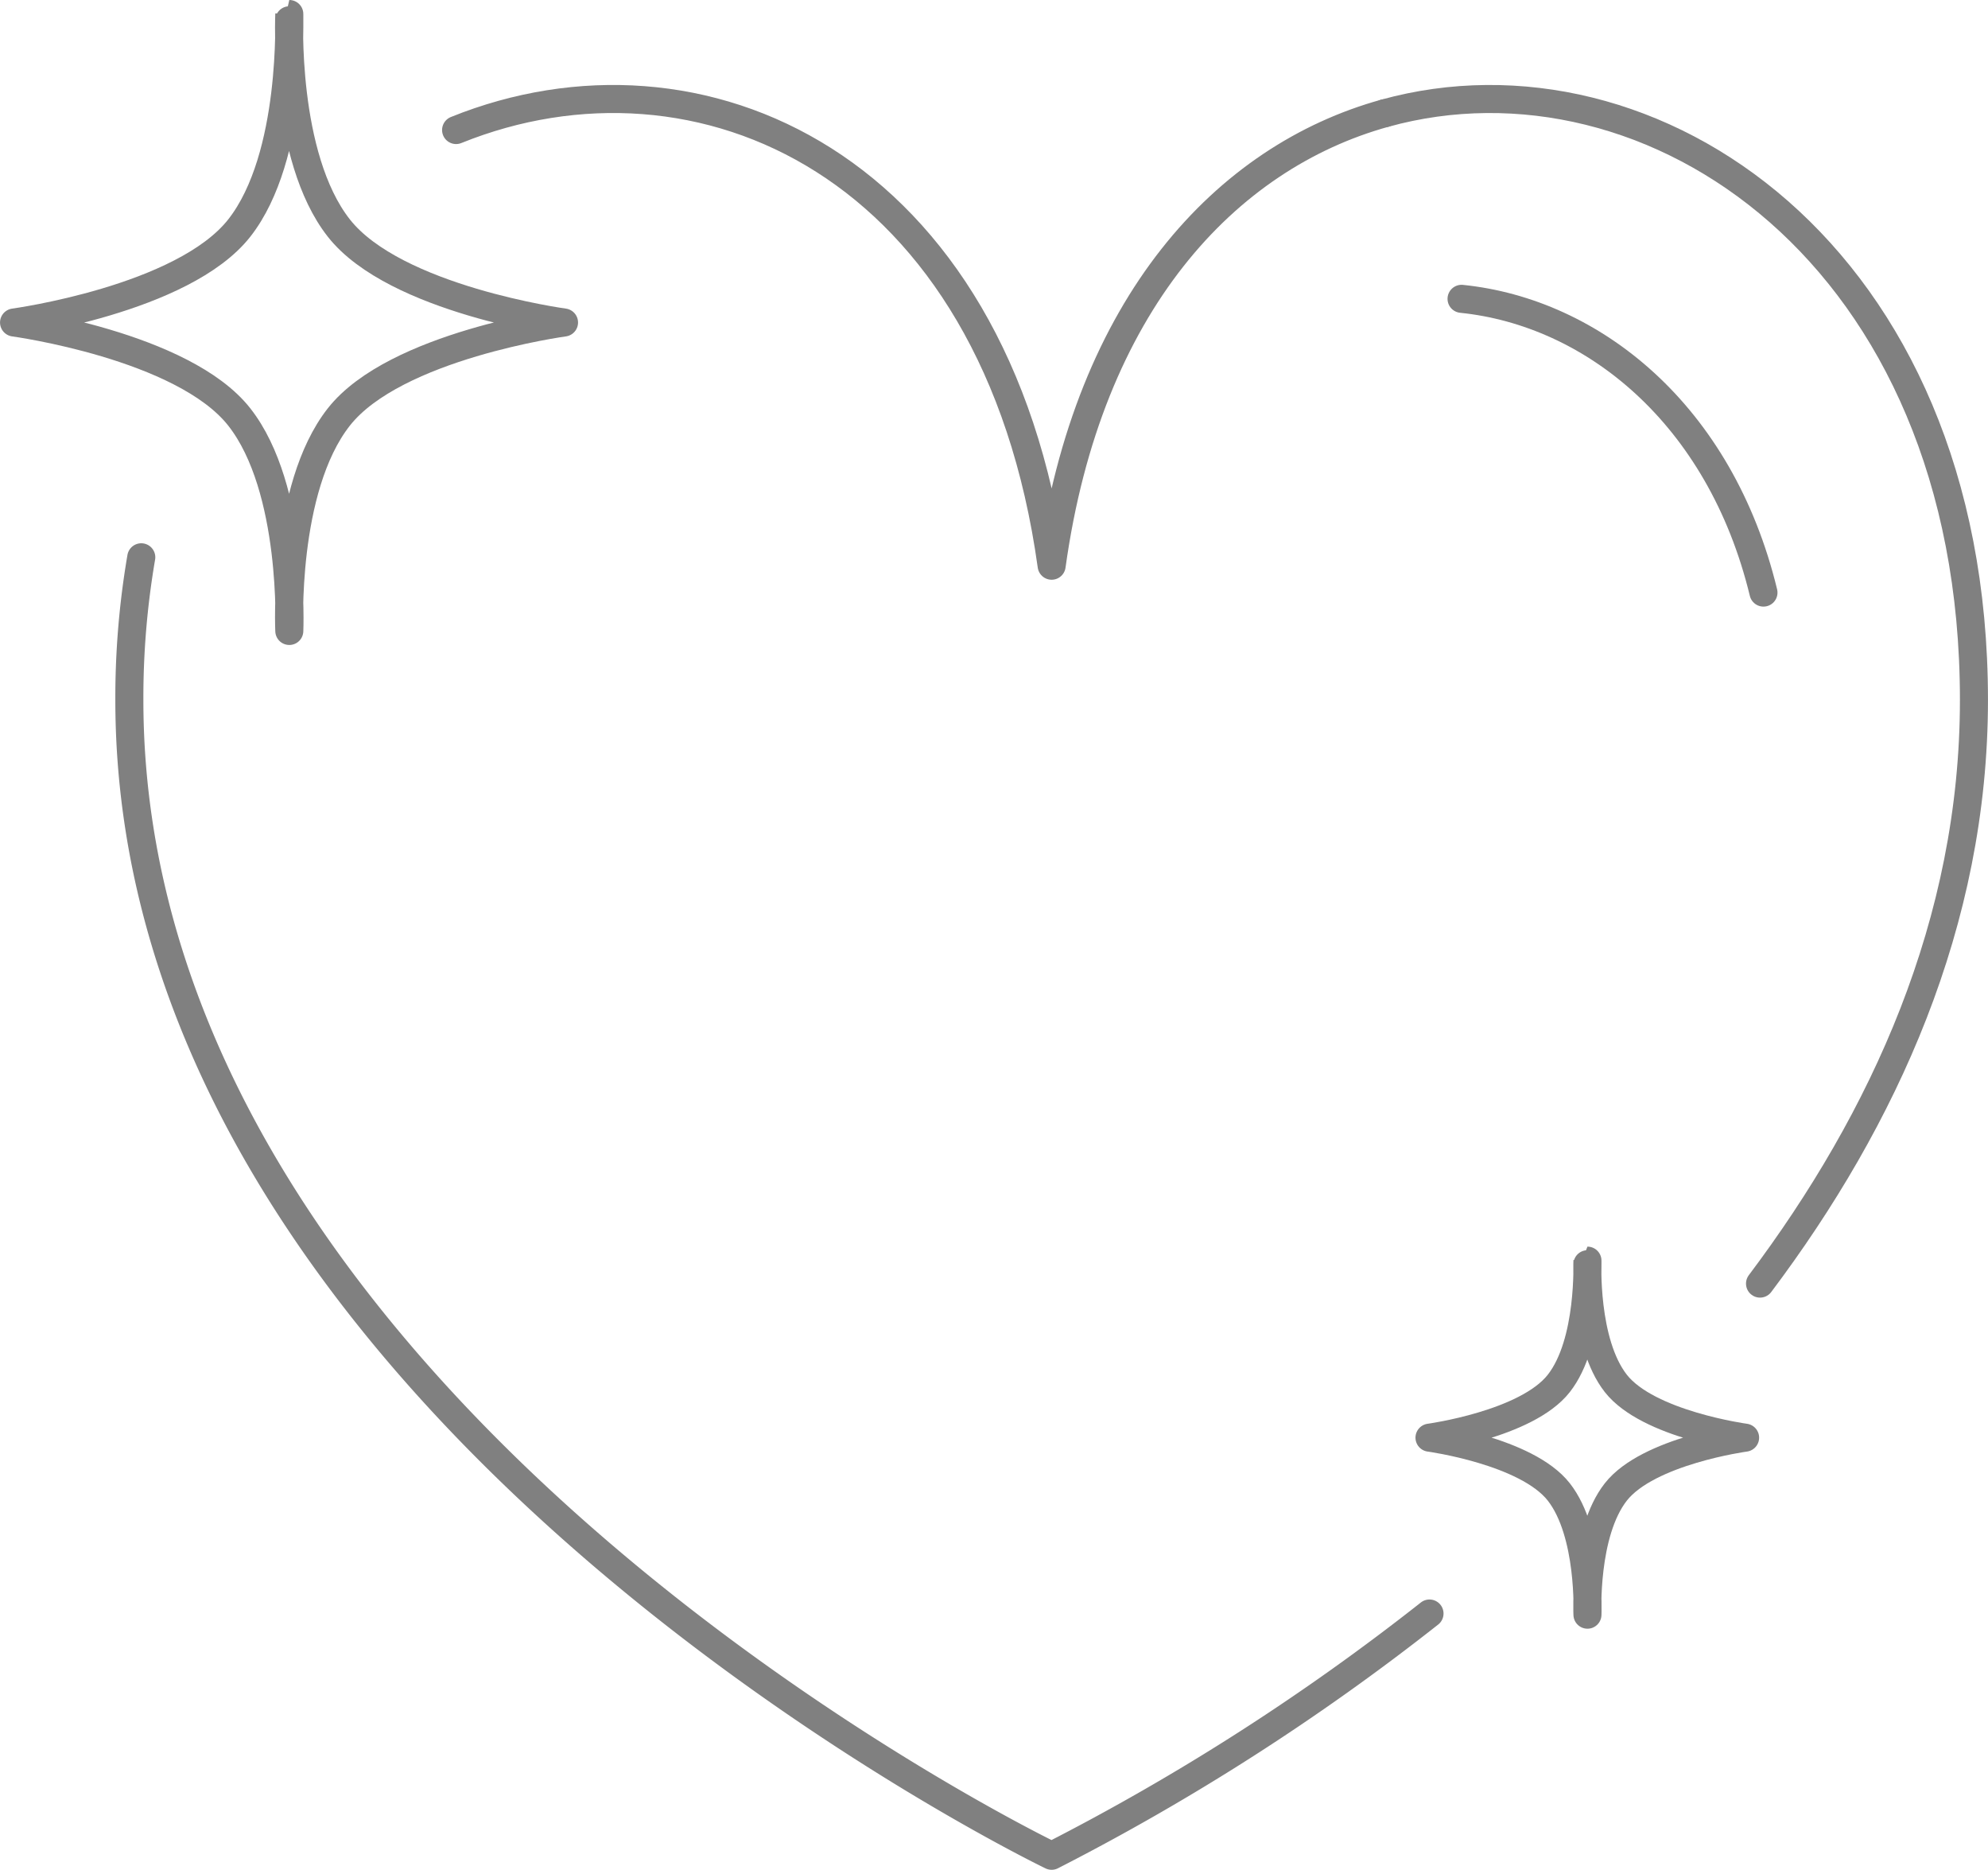 <?xml version="1.0" encoding="UTF-8"?> <svg xmlns="http://www.w3.org/2000/svg" width="70.895" height="66.662" viewBox="0 0 70.895 66.662"><g id="Love" transform="translate(-1800.568 -110.911)"><path id="Path_437" data-name="Path 437" d="M1851.546,168.437a82.22,82.22,0,0,1-13.475,8.636s-32.89-15.817-32.89-41.206a29.585,29.585,0,0,1,.425-5.087" fill="none" stroke="gray" stroke-linecap="round" stroke-linejoin="round" stroke-width="1"></path><path id="Path_438" data-name="Path 438" d="M1849.951,114.948c9.476-2.625,21.011,5.023,21.011,20.919,0,7.934-3.212,14.933-7.629,20.807" fill="none" stroke="gray" stroke-linecap="round" stroke-linejoin="round" stroke-width="1"></path><path id="Path_439" data-name="Path 439" d="M1816.833,115.547c8.637-3.489,19.244,1.162,21.238,15.533,1.295-9.33,6.22-14.564,11.88-16.132" fill="none" stroke="gray" stroke-linecap="round" stroke-linejoin="round" stroke-width="1"></path><path id="Path_298" data-name="Path 298" d="M1810.885,111.411s-.24,5.075,1.765,7.629,8.032,3.369,8.032,3.369-6.026.817-8.032,3.37-1.765,7.627-1.765,7.627.221-5.075-1.783-7.627-8.033-3.37-8.033-3.37,6.029-.816,8.033-3.369S1810.866,111.411,1810.885,111.411Z" fill="none" stroke="gray" stroke-linecap="round" stroke-linejoin="round" stroke-width="1"></path><path id="Path_298-2" data-name="Path 298" d="M1857.179,155.856s-.137,2.913,1.013,4.378,4.609,1.933,4.609,1.933-3.458.469-4.609,1.934-1.013,4.377-1.013,4.377.127-2.912-1.023-4.377-4.61-1.934-4.61-1.934,3.46-.468,4.61-1.933S1857.168,155.856,1857.179,155.856Z" fill="none" stroke="gray" stroke-linecap="round" stroke-linejoin="round" stroke-width="1"></path><path id="Path_440" data-name="Path 440" d="M1852.689,121.565c4.673.477,9.225,4.111,10.767,10.473" fill="none" stroke="gray" stroke-linecap="round" stroke-linejoin="round" stroke-width="1"></path></g></svg> 